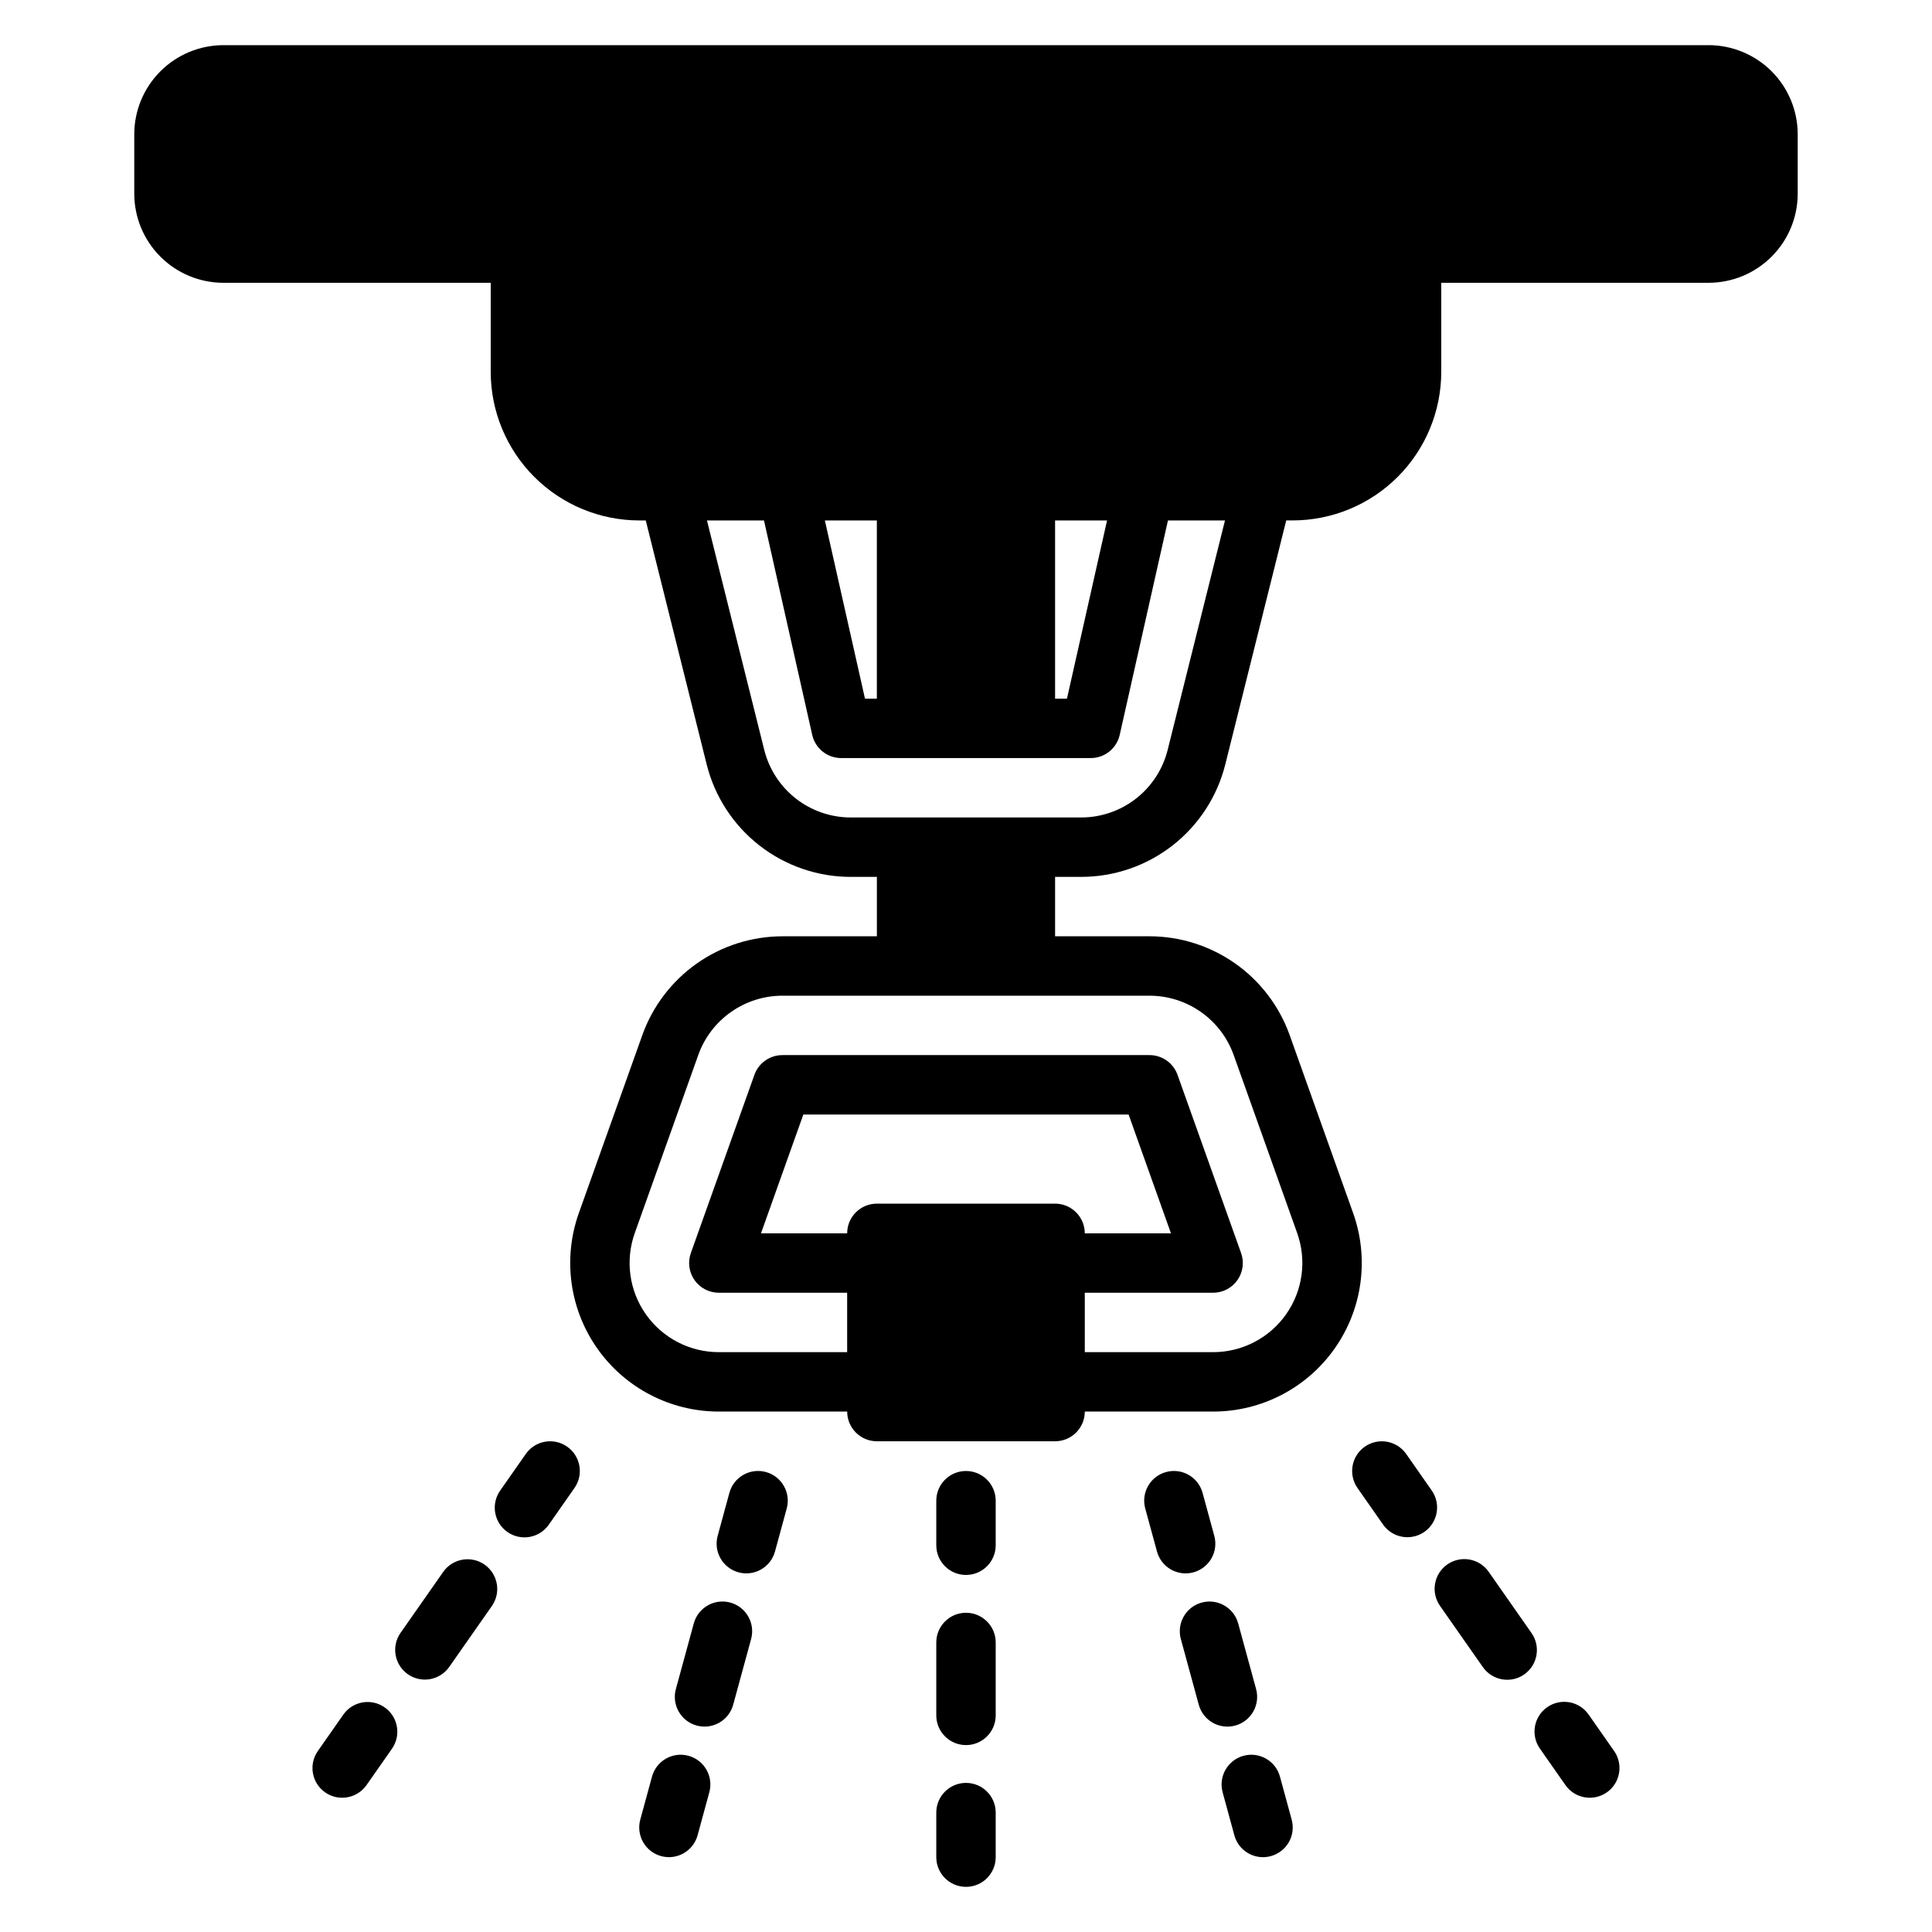 <?xml version="1.0" encoding="UTF-8"?>
<!-- Uploaded to: SVG Find, www.svgrepo.com, Generator: SVG Find Mixer Tools -->
<svg fill="#000000" width="800px" height="800px" version="1.1" viewBox="144 144 512 512" xmlns="http://www.w3.org/2000/svg">
 <path d="m400 561.38c-4.348 0-7.875-3.523-7.875-7.871v-11.809c0-4.348 3.527-7.871 7.875-7.871s7.871 3.523 7.871 7.871v11.809c0 2.086-0.828 4.09-2.305 5.566-1.477 1.477-3.481 2.305-5.566 2.305zm7.871 37.215v-19.324c0-4.348-3.523-7.871-7.871-7.871s-7.875 3.523-7.875 7.871v19.324c0 4.348 3.527 7.871 7.875 7.871s7.871-3.523 7.871-7.871zm0 37.57v-11.809c0-4.348-3.523-7.871-7.871-7.871s-7.875 3.523-7.875 7.871v11.809c0 4.348 3.527 7.871 7.875 7.871s7.871-3.523 7.871-7.871zm-58.488-81.004 3.106-11.391c1.145-4.199-1.332-8.527-5.527-9.672-4.195-1.145-8.523 1.332-9.668 5.527l-3.106 11.395v-0.004c-1.145 4.195 1.328 8.523 5.523 9.668 4.195 1.145 8.527-1.328 9.668-5.523zm-11.078 40.602 4.746-17.398c1.145-4.195-1.328-8.523-5.523-9.668-4.195-1.141-8.527 1.332-9.668 5.527l-4.746 17.398h-0.004c-0.547 2.012-0.273 4.164 0.762 5.977s2.75 3.141 4.766 3.691c4.195 1.145 8.523-1.332 9.668-5.527zm-9.434 34.598 3.106-11.395v0.004c1.145-4.195-1.328-8.527-5.523-9.668-4.195-1.145-8.523 1.328-9.668 5.523l-3.106 11.395c-0.551 2.012-0.277 4.164 0.758 5.977s2.75 3.141 4.766 3.691c4.195 1.145 8.523-1.332 9.668-5.527zm-39.402-82.348 6.769-9.672v0.004c2.492-3.562 1.625-8.473-1.938-10.965-3.559-2.496-8.469-1.629-10.961 1.934l-6.769 9.676h-0.004c-1.211 1.711-1.695 3.832-1.336 5.898 0.355 2.07 1.523 3.906 3.242 5.109 1.719 1.203 3.848 1.668 5.91 1.297 2.066-0.371 3.894-1.555 5.086-3.281zm-26.449 37.785 11.336-16.195-0.004 0.004c2.492-3.562 1.625-8.473-1.938-10.965-3.562-2.492-8.469-1.625-10.965 1.938l-11.336 16.195c-2.453 3.562-1.574 8.438 1.973 10.918 3.543 2.477 8.426 1.633 10.93-1.895zm-21.883 31.262 6.769-9.676-0.004 0.004c2.457-3.562 1.578-8.438-1.969-10.918-3.543-2.481-8.426-1.637-10.93 1.891l-6.769 9.672c-2.496 3.562-1.629 8.469 1.934 10.965 3.562 2.492 8.473 1.625 10.965-1.938zm219.14-56.371c2.012-0.551 3.727-1.879 4.762-3.691 1.039-1.812 1.309-3.961 0.762-5.977l-3.106-11.395c-1.145-4.195-5.473-6.668-9.672-5.523-4.195 1.145-6.668 5.473-5.523 9.668l3.113 11.391c0.543 2.016 1.871 3.734 3.684 4.769 1.816 1.035 3.969 1.309 5.981 0.754zm11.078 40.602c4.191-1.145 6.664-5.473 5.523-9.668l-4.746-17.398-0.004 0.004c-1.141-4.195-5.473-6.672-9.668-5.527-4.195 1.145-6.668 5.473-5.523 9.668l4.746 17.398c0.547 2.016 1.875 3.731 3.688 4.769 1.812 1.035 3.965 1.309 5.981 0.754zm9.434 34.598h-0.004c2.016-0.547 3.731-1.875 4.766-3.688 1.035-1.812 1.309-3.965 0.758-5.977l-3.106-11.395c-1.145-4.195-5.473-6.668-9.668-5.523-4.195 1.145-6.672 5.473-5.527 9.668l3.106 11.395c0.547 2.016 1.875 3.734 3.688 4.769 1.816 1.035 3.969 1.309 5.981 0.754zm40.699-85.938-0.004 0.004c3.562-2.492 4.43-7.402 1.938-10.965l-6.769-9.676v0.004c-2.492-3.562-7.402-4.43-10.965-1.938s-4.426 7.402-1.934 10.965l6.769 9.672c2.492 3.562 7.398 4.43 10.961 1.938zm26.449 37.785-0.004 0.004c3.562-2.492 4.43-7.402 1.938-10.965l-11.328-16.195c-1.191-1.727-3.019-2.906-5.086-3.281-2.062-0.371-4.191 0.098-5.91 1.297-1.719 1.203-2.887 3.043-3.242 5.109-0.359 2.066 0.125 4.191 1.336 5.902l11.336 16.195v-0.004c2.492 3.562 7.402 4.43 10.965 1.938zm21.883 31.262v0.004c3.562-2.496 4.43-7.402 1.938-10.969l-6.769-9.672v0.004c-2.492-3.566-7.402-4.434-10.965-1.941-3.562 2.492-4.434 7.398-1.941 10.961l6.769 9.676c2.492 3.562 7.398 4.43 10.961 1.938zm26.977-463.03h-393.6c-6.262 0.008-12.266 2.5-16.691 6.926-4.43 4.426-6.918 10.43-6.926 16.691v15.742c0.008 6.262 2.496 12.266 6.926 16.691 4.426 4.43 10.43 6.918 16.691 6.926h70.848v23.617c0.012 10.434 4.164 20.438 11.543 27.816s17.383 11.531 27.816 11.543h1.727l16.148 64.668c2.133 8.512 7.047 16.062 13.961 21.461 6.918 5.398 15.438 8.332 24.211 8.336h6.93v15.742h-25.035c-8.113 0.012-16.027 2.523-22.664 7.191-6.637 4.668-11.672 11.266-14.426 18.898l-16.848 47.23c-4.309 12.062-2.484 25.469 4.894 35.938 7.379 10.473 19.391 16.699 32.199 16.695h34.008c0 2.09 0.828 4.09 2.305 5.566 1.477 1.477 3.477 2.305 5.566 2.305h47.23c2.09 0 4.09-0.828 5.566-2.305 1.477-1.477 2.309-3.477 2.309-5.566h34.008-0.004c12.812 0.004 24.82-6.223 32.199-16.695 7.379-10.469 9.207-23.875 4.894-35.938l-16.848-47.246c-2.754-7.629-7.793-14.227-14.43-18.891-6.637-4.664-14.551-7.172-22.66-7.184h-25.035v-15.742h6.93c8.777-0.004 17.301-2.941 24.219-8.344 6.918-5.402 11.832-12.961 13.961-21.477l16.145-64.645h1.723c10.438-0.012 20.441-4.164 27.82-11.543s11.527-17.383 11.539-27.816v-23.617h70.852c6.258-0.008 12.262-2.496 16.691-6.926 4.426-4.426 6.918-10.43 6.922-16.691v-15.742c-0.004-6.262-2.496-12.266-6.922-16.691-4.43-4.426-10.434-6.918-16.691-6.926zm-173.19 307.01h-47.23c-4.348 0-7.871 3.523-7.871 7.871h-22.84l11.227-31.488h86.199l11.227 31.488h-22.836c0-2.09-0.832-4.09-2.309-5.566-1.477-1.477-3.477-2.305-5.566-2.305zm47.297-39.473 16.848 47.23c2.594 7.242 1.5 15.293-2.93 21.578-4.43 6.289-11.645 10.027-19.336 10.023h-34.004v-15.746h34.008-0.004c2.562 0 4.961-1.242 6.434-3.336 1.477-2.09 1.844-4.769 0.984-7.18l-16.848-47.23c-1.117-3.137-4.086-5.231-7.414-5.231h-97.301c-3.328 0-6.297 2.094-7.414 5.231l-16.848 47.23h0.004c-0.859 2.41-0.496 5.09 0.98 7.18 1.473 2.094 3.875 3.336 6.434 3.336h34.008v15.742l-34.008 0.004c-7.691 0.004-14.902-3.738-19.332-10.023-4.43-6.289-5.523-14.336-2.93-21.578l16.84-47.215h-0.004c1.656-4.582 4.68-8.543 8.664-11.34 3.984-2.801 8.738-4.305 13.605-4.309h97.301c4.867 0.004 9.613 1.504 13.598 4.301s7.012 6.754 8.664 11.332zm-17.461-80.777c-1.277 5.113-4.223 9.648-8.375 12.895-4.148 3.246-9.266 5.012-14.531 5.016h-61.09c-5.262-0.004-10.375-1.766-14.527-5.004-4.148-3.242-7.098-7.777-8.379-12.883l-15.191-60.832h15.113l12.785 56.836c0.809 3.594 4 6.141 7.684 6.141h66.125c3.68 0 6.867-2.551 7.68-6.141l12.785-56.836h15.113zm-16.059-60.809-10.629 47.23h-3.148v-47.23zm-61.008 47.23h-3.148l-10.629-47.23h13.777z"/>
</svg>